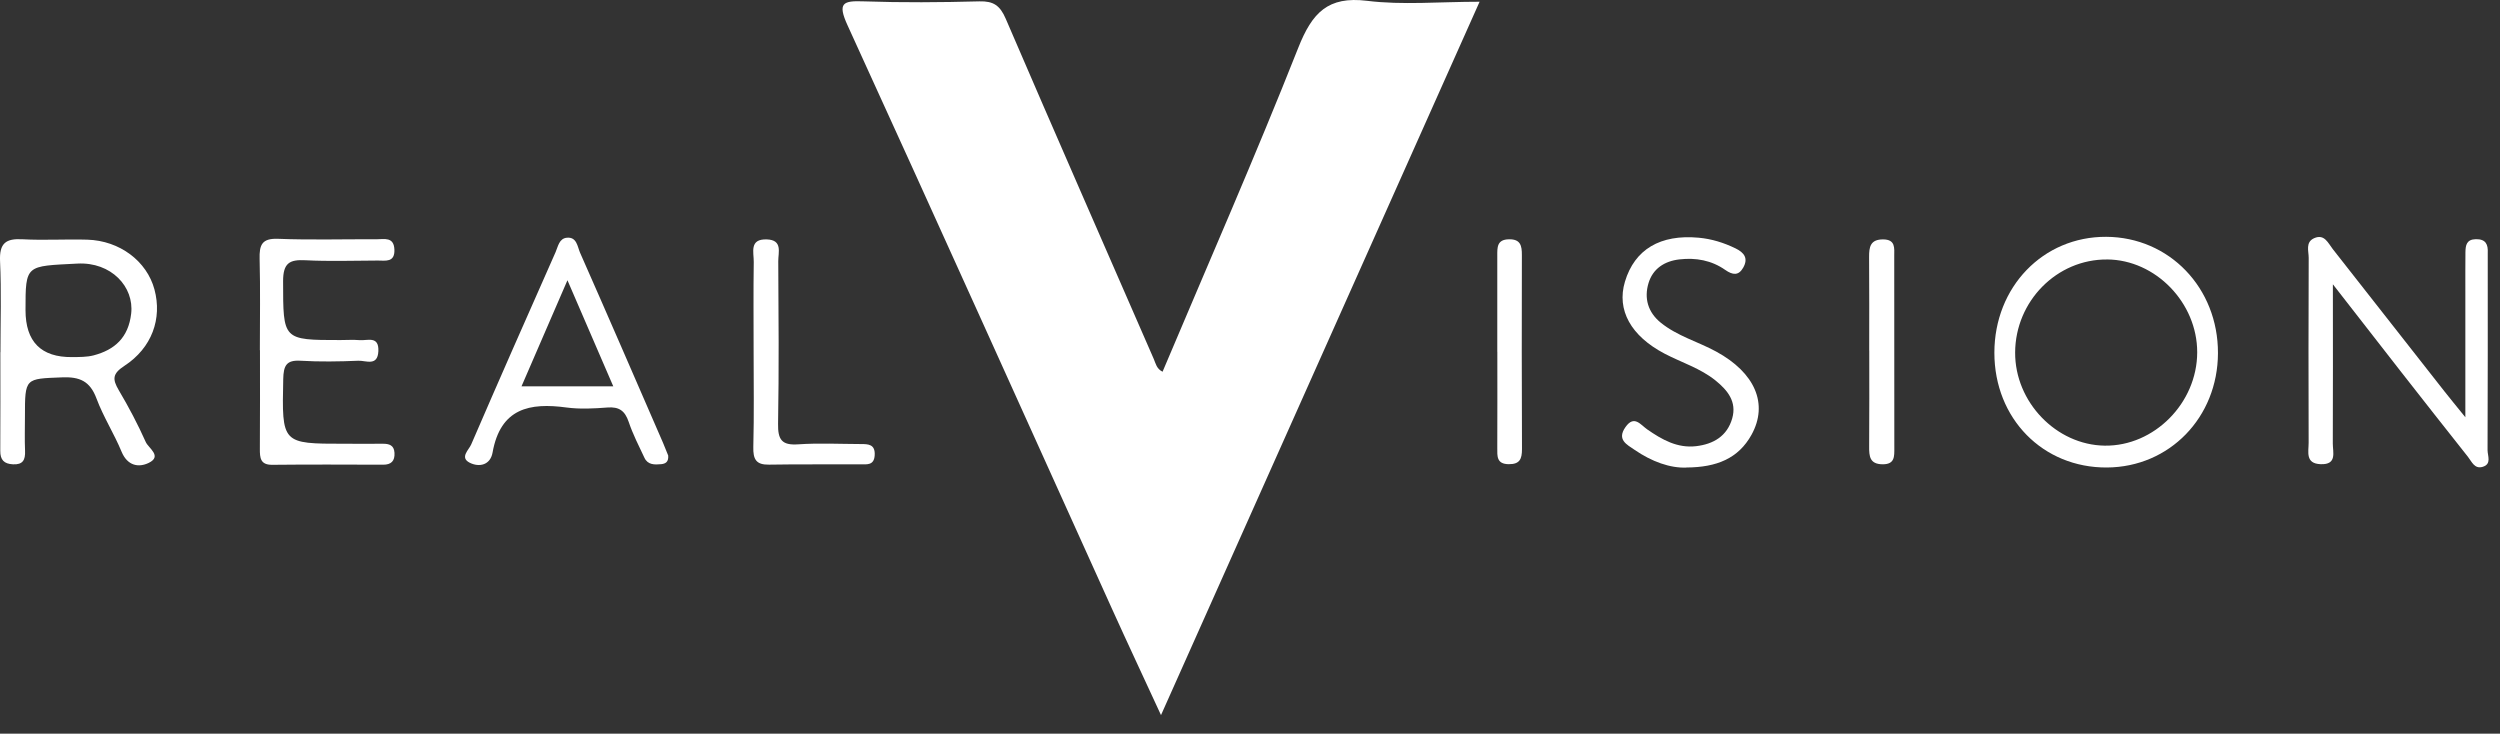 <svg width="92" height="27" viewBox="0 0 92 27" fill="none" xmlns="http://www.w3.org/2000/svg">
<rect x="0" y="0" width="92" height="27" fill="#333333" stroke="none"/>
<path d="M42.782 13.68C44.458 9.711 46.191 5.766 47.775 1.761C48.287 0.466 48.868 -0.147 50.306 0.03C51.618 0.192 52.966 0.064 54.449 0.064C50.534 8.831 46.657 17.513 42.725 26.316C42.094 24.947 41.498 23.68 40.92 22.402C37.681 15.244 34.459 8.08 31.191 0.935C30.811 0.104 31.02 0.022 31.781 0.05C33.202 0.099 34.624 0.088 36.044 0.05C36.556 0.037 36.8 0.199 37.011 0.69C38.81 4.873 40.643 9.042 42.462 13.218C42.533 13.384 42.561 13.569 42.782 13.68V13.68Z" fill="white"/>
<path d="M85.85 10.462C85.85 12.591 85.856 14.457 85.847 16.322C85.847 16.648 86.01 17.104 85.402 17.082C84.828 17.062 84.958 16.628 84.958 16.289C84.951 14.022 84.951 11.755 84.96 9.49C84.96 9.239 84.834 8.912 85.159 8.766C85.539 8.597 85.672 8.944 85.849 9.17C87.217 10.911 88.584 12.657 89.953 14.399C90.149 14.648 90.351 14.893 90.725 15.355C90.725 13.648 90.725 12.19 90.725 10.731C90.725 10.248 90.723 9.764 90.728 9.281C90.732 9.024 90.769 8.81 91.109 8.802C91.478 8.795 91.566 8.995 91.549 9.311C91.546 9.371 91.549 9.431 91.549 9.493C91.549 11.851 91.553 14.208 91.542 16.566C91.542 16.773 91.701 17.08 91.361 17.18C91.061 17.269 90.961 16.988 90.819 16.809C90.001 15.777 89.187 14.742 88.375 13.704C87.584 12.693 86.796 11.677 85.85 10.462V10.462Z" fill="white"/>
<path d="M73.393 12.982C73.393 10.562 75.184 8.704 77.508 8.715C79.831 8.726 81.629 10.597 81.621 12.997C81.614 15.36 79.838 17.189 77.536 17.204C75.176 17.218 73.394 15.402 73.393 12.982V12.982ZM77.542 9.549C75.695 9.535 74.166 11.08 74.157 12.971C74.148 14.795 75.67 16.376 77.455 16.4C79.275 16.424 80.854 14.831 80.857 12.967C80.861 11.144 79.326 9.56 77.543 9.548L77.542 9.549Z" fill="white"/>
<path d="M0.017 12.963C0.017 11.847 0.054 10.727 0.002 9.612C-0.028 8.945 0.219 8.772 0.824 8.805C1.618 8.849 2.418 8.796 3.216 8.82C4.406 8.856 5.405 9.612 5.684 10.652C5.972 11.721 5.595 12.8 4.578 13.463C4.136 13.752 4.132 13.952 4.37 14.358C4.735 14.974 5.071 15.612 5.364 16.267C5.465 16.494 5.979 16.787 5.474 17.034C5.101 17.216 4.688 17.143 4.472 16.619C4.198 15.956 3.803 15.341 3.552 14.668C3.312 14.021 2.929 13.861 2.283 13.887C0.92 13.941 0.918 13.901 0.918 15.327C0.918 15.748 0.904 16.172 0.922 16.594C0.936 16.928 0.84 17.105 0.479 17.087C0.15 17.07 0.006 16.928 0.01 16.585C0.018 15.377 0.013 14.17 0.013 12.961L0.017 12.963ZM0.939 11.414C0.939 12.576 1.511 13.152 2.653 13.141C2.918 13.138 3.192 13.143 3.444 13.078C4.219 12.874 4.724 12.427 4.827 11.543C4.943 10.556 4.093 9.634 2.847 9.7C0.943 9.8 0.939 9.721 0.939 11.416V11.414Z" fill="white"/>
<path d="M9.563 12.888C9.563 11.77 9.583 10.65 9.554 9.532C9.54 9.016 9.634 8.767 10.224 8.788C11.435 8.836 12.649 8.799 13.863 8.805C14.142 8.805 14.494 8.707 14.514 9.183C14.533 9.668 14.187 9.588 13.9 9.588C13.013 9.59 12.125 9.623 11.239 9.577C10.654 9.547 10.418 9.679 10.418 10.35C10.422 12.514 10.391 12.514 12.523 12.514C12.759 12.514 12.997 12.497 13.232 12.517C13.517 12.543 13.948 12.343 13.924 12.921C13.899 13.495 13.461 13.263 13.189 13.275C12.48 13.305 11.767 13.317 11.06 13.275C10.534 13.243 10.434 13.459 10.423 13.952C10.374 16.33 10.359 16.33 12.668 16.33C13.141 16.33 13.616 16.334 14.089 16.33C14.32 16.328 14.501 16.383 14.517 16.663C14.535 16.965 14.396 17.103 14.098 17.101C12.738 17.097 11.376 17.09 10.016 17.105C9.581 17.108 9.561 16.852 9.563 16.517C9.572 15.308 9.567 14.099 9.567 12.89L9.563 12.888Z" fill="white"/>
<path d="M24.59 16.767C24.608 17 24.491 17.066 24.329 17.082C24.087 17.104 23.838 17.111 23.714 16.844C23.509 16.409 23.289 15.98 23.136 15.526C22.997 15.113 22.779 14.964 22.355 14.996C21.856 15.035 21.342 15.062 20.848 14.996C19.495 14.813 18.418 15.018 18.126 16.655C18.045 17.109 17.645 17.206 17.291 17.031C16.905 16.84 17.255 16.555 17.339 16.358C18.361 13.991 19.401 11.635 20.445 9.279C20.537 9.069 20.576 8.773 20.864 8.748C21.229 8.715 21.25 9.08 21.346 9.299C22.375 11.628 23.387 13.966 24.402 16.302C24.473 16.467 24.537 16.635 24.592 16.769L24.59 16.767ZM20.882 10.313C20.283 11.697 19.744 12.94 19.191 14.218H22.569C22.011 12.926 21.479 11.698 20.882 10.313Z" fill="white"/>
<path d="M62.072 17.206C61.462 17.235 60.778 16.984 60.154 16.555C59.867 16.359 59.49 16.181 59.819 15.715C60.138 15.264 60.367 15.626 60.617 15.801C61.161 16.179 61.728 16.501 62.418 16.419C63.051 16.344 63.559 16.053 63.746 15.395C63.919 14.783 63.577 14.364 63.136 14.006C62.573 13.55 61.883 13.343 61.256 13.014C60.017 12.364 59.485 11.408 59.798 10.365C60.155 9.174 61.103 8.617 62.514 8.748C62.992 8.792 63.433 8.93 63.865 9.139C64.189 9.296 64.344 9.506 64.151 9.848C63.981 10.15 63.766 10.126 63.49 9.934C62.985 9.579 62.408 9.476 61.8 9.546C61.254 9.61 60.827 9.885 60.666 10.417C60.497 10.975 60.644 11.492 61.115 11.874C61.725 12.368 62.48 12.57 63.154 12.937C64.58 13.713 65.085 14.861 64.456 15.999C63.972 16.873 63.174 17.197 62.068 17.204L62.072 17.206Z" fill="white"/>
<path d="M27.733 12.906C27.733 11.819 27.722 10.732 27.738 9.645C27.744 9.294 27.561 8.788 28.218 8.81C28.81 8.83 28.638 9.29 28.64 9.612C28.652 11.607 28.668 13.599 28.633 15.594C28.622 16.184 28.775 16.392 29.367 16.352C30.131 16.299 30.903 16.339 31.672 16.341C31.95 16.341 32.216 16.343 32.188 16.761C32.163 17.135 31.895 17.086 31.672 17.088C30.549 17.095 29.425 17.079 28.302 17.099C27.824 17.108 27.71 16.903 27.722 16.443C27.753 15.264 27.733 14.086 27.733 12.908V12.906Z" fill="white"/>
<path d="M55.1 12.947C55.1 11.771 55.1 10.597 55.1 9.42C55.1 9.108 55.081 8.813 55.531 8.806C55.954 8.799 56.007 9.04 56.005 9.384C56 11.766 55.998 14.147 56.009 16.527C56.009 16.895 55.925 17.085 55.523 17.082C55.07 17.078 55.099 16.787 55.1 16.473C55.106 15.296 55.102 14.122 55.102 12.946L55.1 12.947Z" fill="white"/>
<path d="M68.787 12.899C68.787 11.753 68.792 10.608 68.783 9.462C68.78 9.09 68.826 8.811 69.294 8.81C69.765 8.81 69.708 9.135 69.708 9.428C69.711 11.778 69.708 14.131 69.711 16.482C69.711 16.795 69.734 17.089 69.278 17.086C68.803 17.08 68.782 16.791 68.785 16.426C68.794 15.249 68.789 14.075 68.789 12.899H68.787Z" fill="white"/>
</svg>
